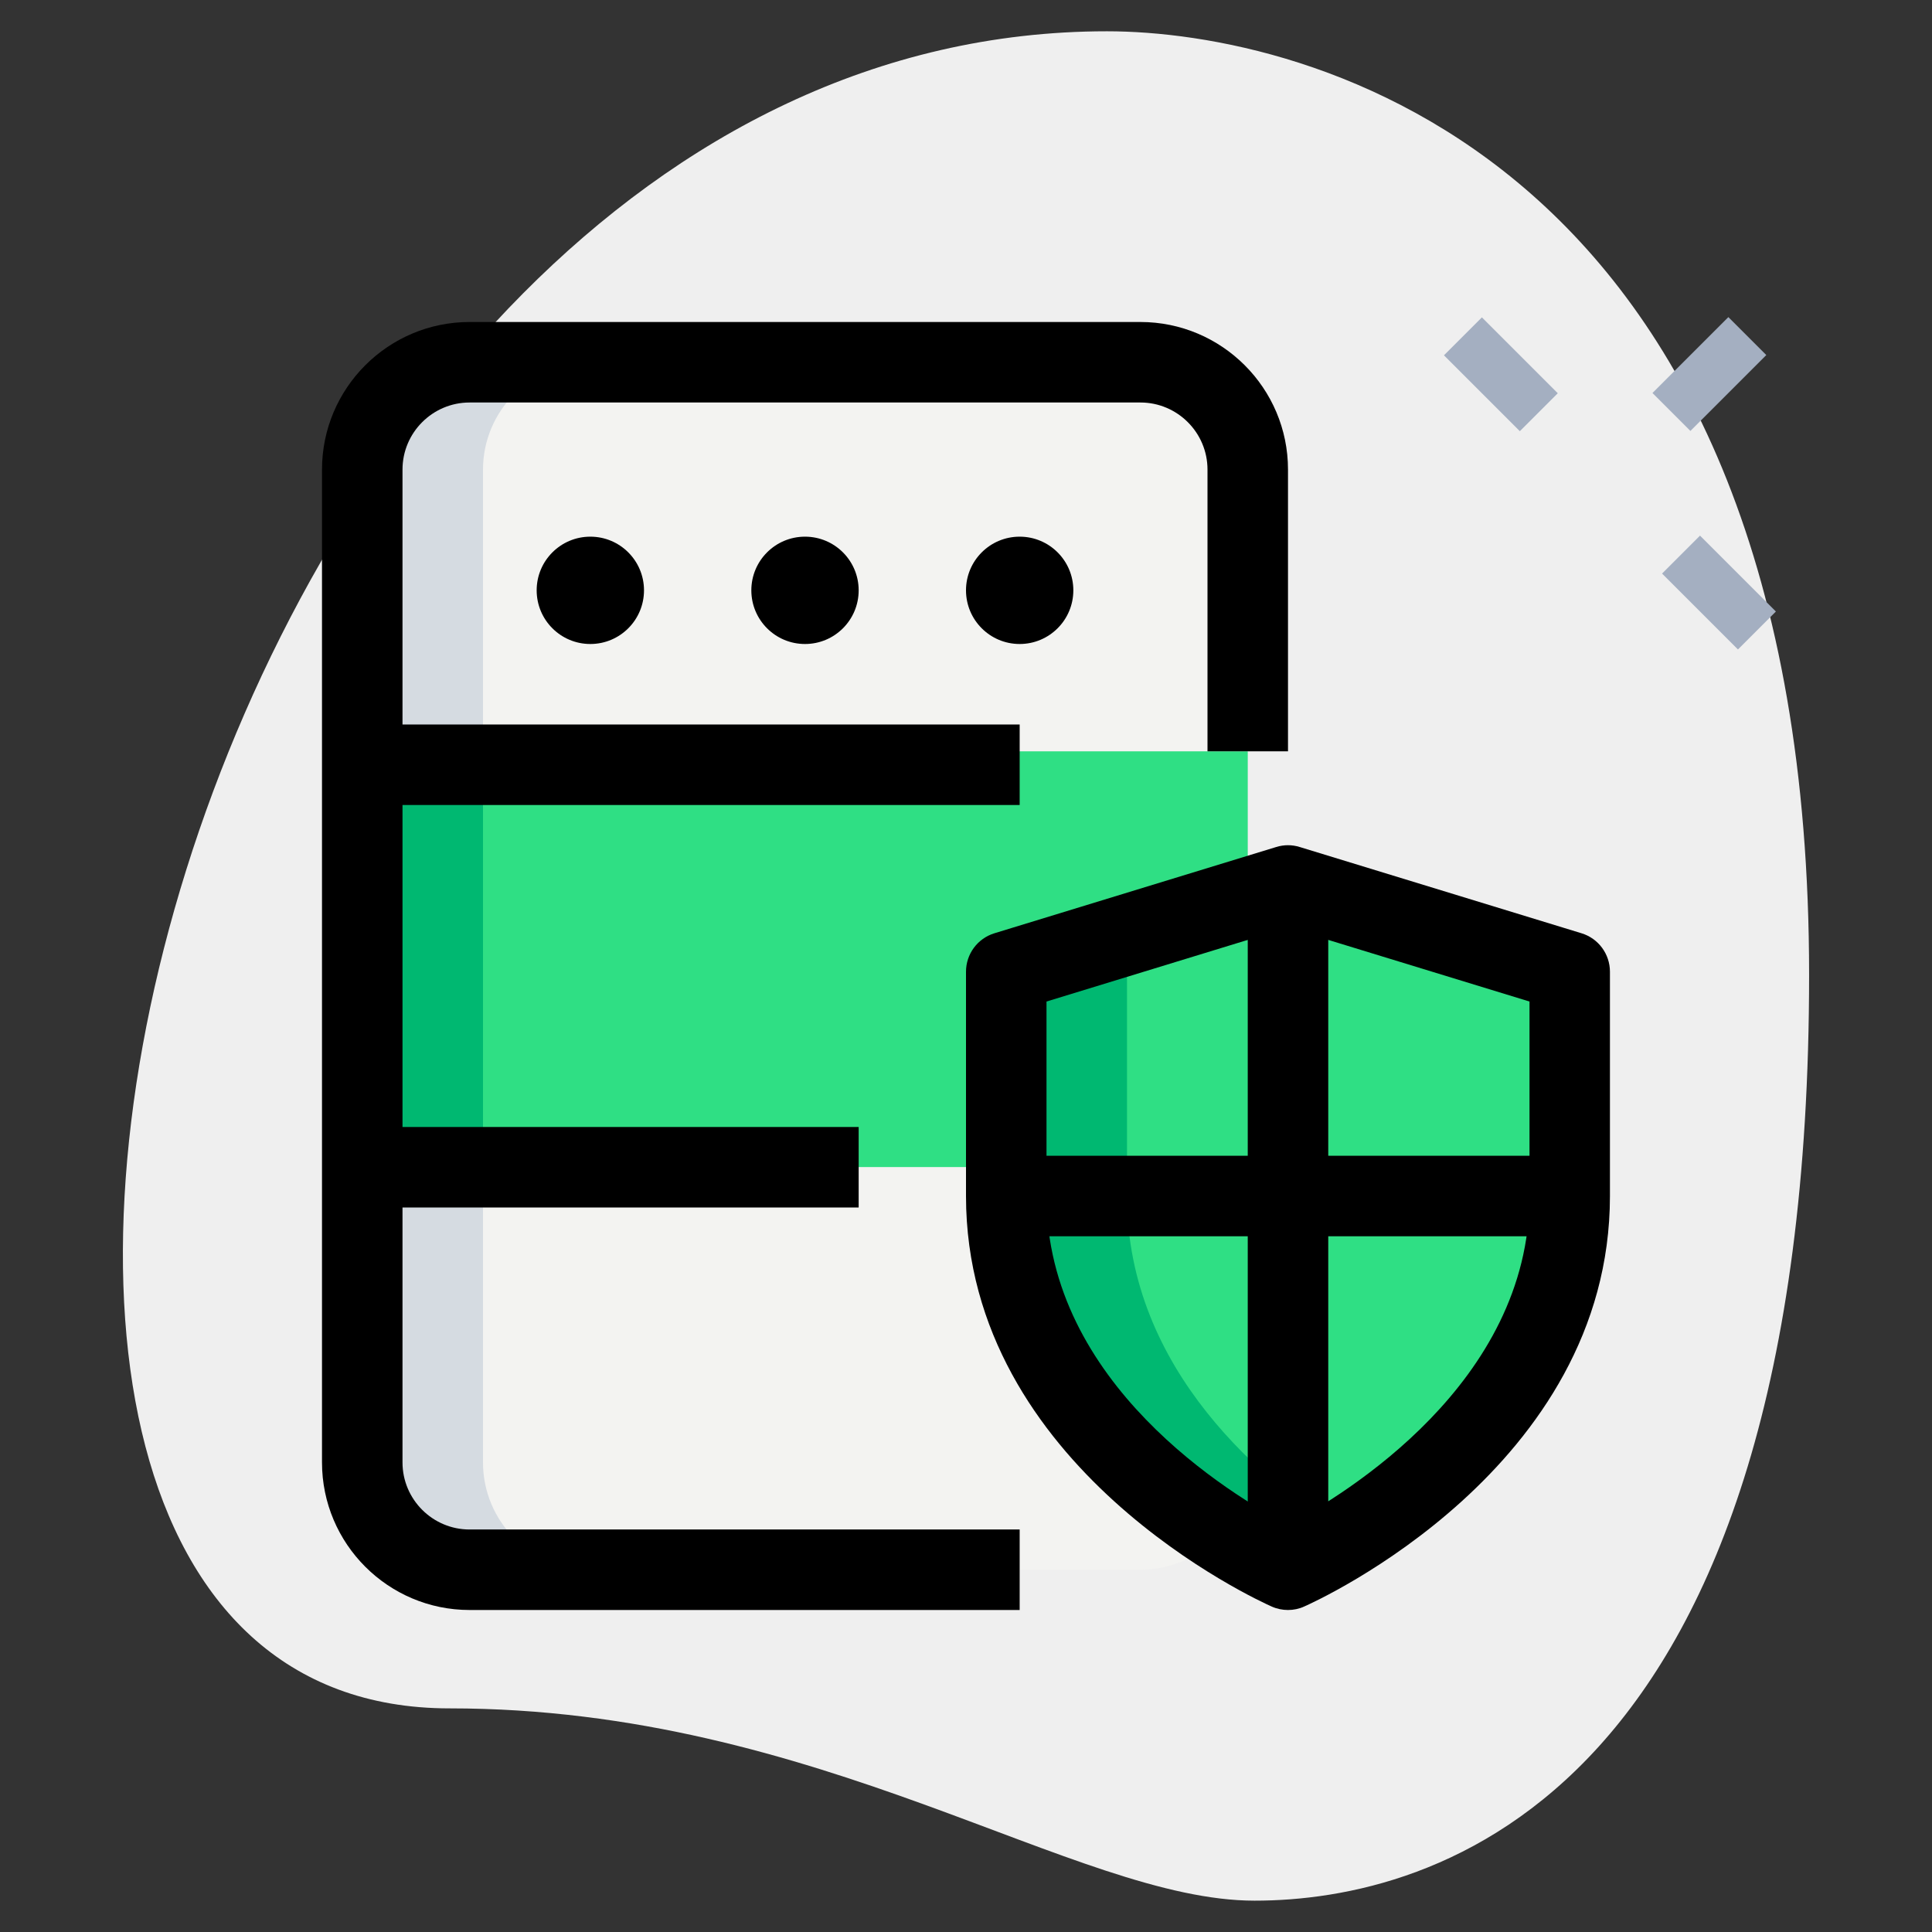 <svg id="_x31__x2C_5" enable-background="new 0 0 36 36" height="512" viewBox="0 0 36 36" width="512" xmlns="http://www.w3.org/2000/svg"><rect x="0" y="0" width="36" height="36" fill="#333333" stroke="none"/><path d="m8.377 31.833c6.917 0 11.667 3.583 15 3.583s10.333-1.916 10.333-17.249-9.417-17.584-13.083-17.584c-17.167 0-24.5 31.25-12.25 31.25z" fill="#efefef"/><g fill="#a4afc1"><path d="m30.856 6.467h2v1h-2z" transform="matrix(.707 -.707 .707 .707 4.404 24.566)"/><path d="m31.533 10.033h1v2h-1z" transform="matrix(.707 -.707 .707 .707 1.583 25.888)"/><path d="m27.467 5.967h1v2h-1z" transform="matrix(.707 -.707 .707 .707 3.268 21.821)"/></g><path d="m23.25 8.75c0-1.1-.9-2-2-2h-12.5c-1.1 0-2 .9-2 2v5.25h16.5z" fill="#f3f3f1"/><path d="m6.75 14h16.5v7.75h-16.5z" fill="#2fdf84"/><path d="m23.25 27.25v-5.5h-16.5v5.5c0 1.105.895 2 2 2h12.5c1.105 0 2-.895 2-2z" fill="#f3f3f1"/><path d="m24 29.25s5.25-2.321 5.25-6.964c0-1.857 0-4.179 0-4.179l-5.25-1.607-5.25 1.607v4.179c0 4.643 5.25 6.964 5.25 6.964z" fill="#2fdf84"/><path d="m11 6.75h-2.25c-1.1 0-2 .9-2 2v5.25h2.25v-5.25c0-1.1.9-2 2-2z" fill="#d5dbe1"/><path d="m9 27.25v-5.5h-2.25v5.5c0 1.105.895 2 2 2h2.25c-1.105 0-2-.895-2-2z" fill="#d5dbe1"/><path d="m6.75 14h2.25v7.75h-2.25z" fill="#00b871"/><path d="m21 22.286c0-2.786 0-4.179 0-4.179l4.125-1.263-1.125-.344-5.25 1.607v4.179c0 4.643 5.25 6.964 5.25 6.964s.471-.211 1.125-.623c-1.542-.971-4.125-3.082-4.125-6.341z" fill="#00b871"/><path d="m24 30c-.104 0-.207-.021-.303-.064-.233-.103-5.697-2.578-5.697-7.65v-4.179c0-.33.215-.621.53-.717l5.25-1.607c.144-.045.296-.045.439 0l5.25 1.607c.315.096.53.387.53.717v4.179c0 5.072-5.464 7.547-5.697 7.649-.095.044-.198.065-.302.065zm-4.5-11.338v3.624c0 3.494 3.442 5.571 4.499 6.127 1.055-.558 4.501-2.646 4.501-6.127v-3.624l-4.5-1.378z"/><path d="m23.25 16.5h1.5v12.5h-1.5z"/><path d="m18.75 21.536h10.5v1.5h-10.5z"/><path d="m19 30h-10.25c-1.517 0-2.75-1.233-2.75-2.75v-18.5c0-1.517 1.233-2.75 2.75-2.75h12.5c1.517 0 2.75 1.233 2.75 2.75v5.25h-1.5v-5.25c0-.689-.561-1.25-1.25-1.25h-12.5c-.689 0-1.25.561-1.25 1.25v18.5c0 .689.561 1.25 1.25 1.25h10.25z"/><path d="m7.25 13.5h11.75v1.5h-11.75z"/><path d="m6.5 21h9.5v1.5h-9.5z"/><circle cx="19" cy="11" r="1"/><circle cx="15" cy="11" r="1"/><circle cx="11" cy="11" r="1"/></svg>